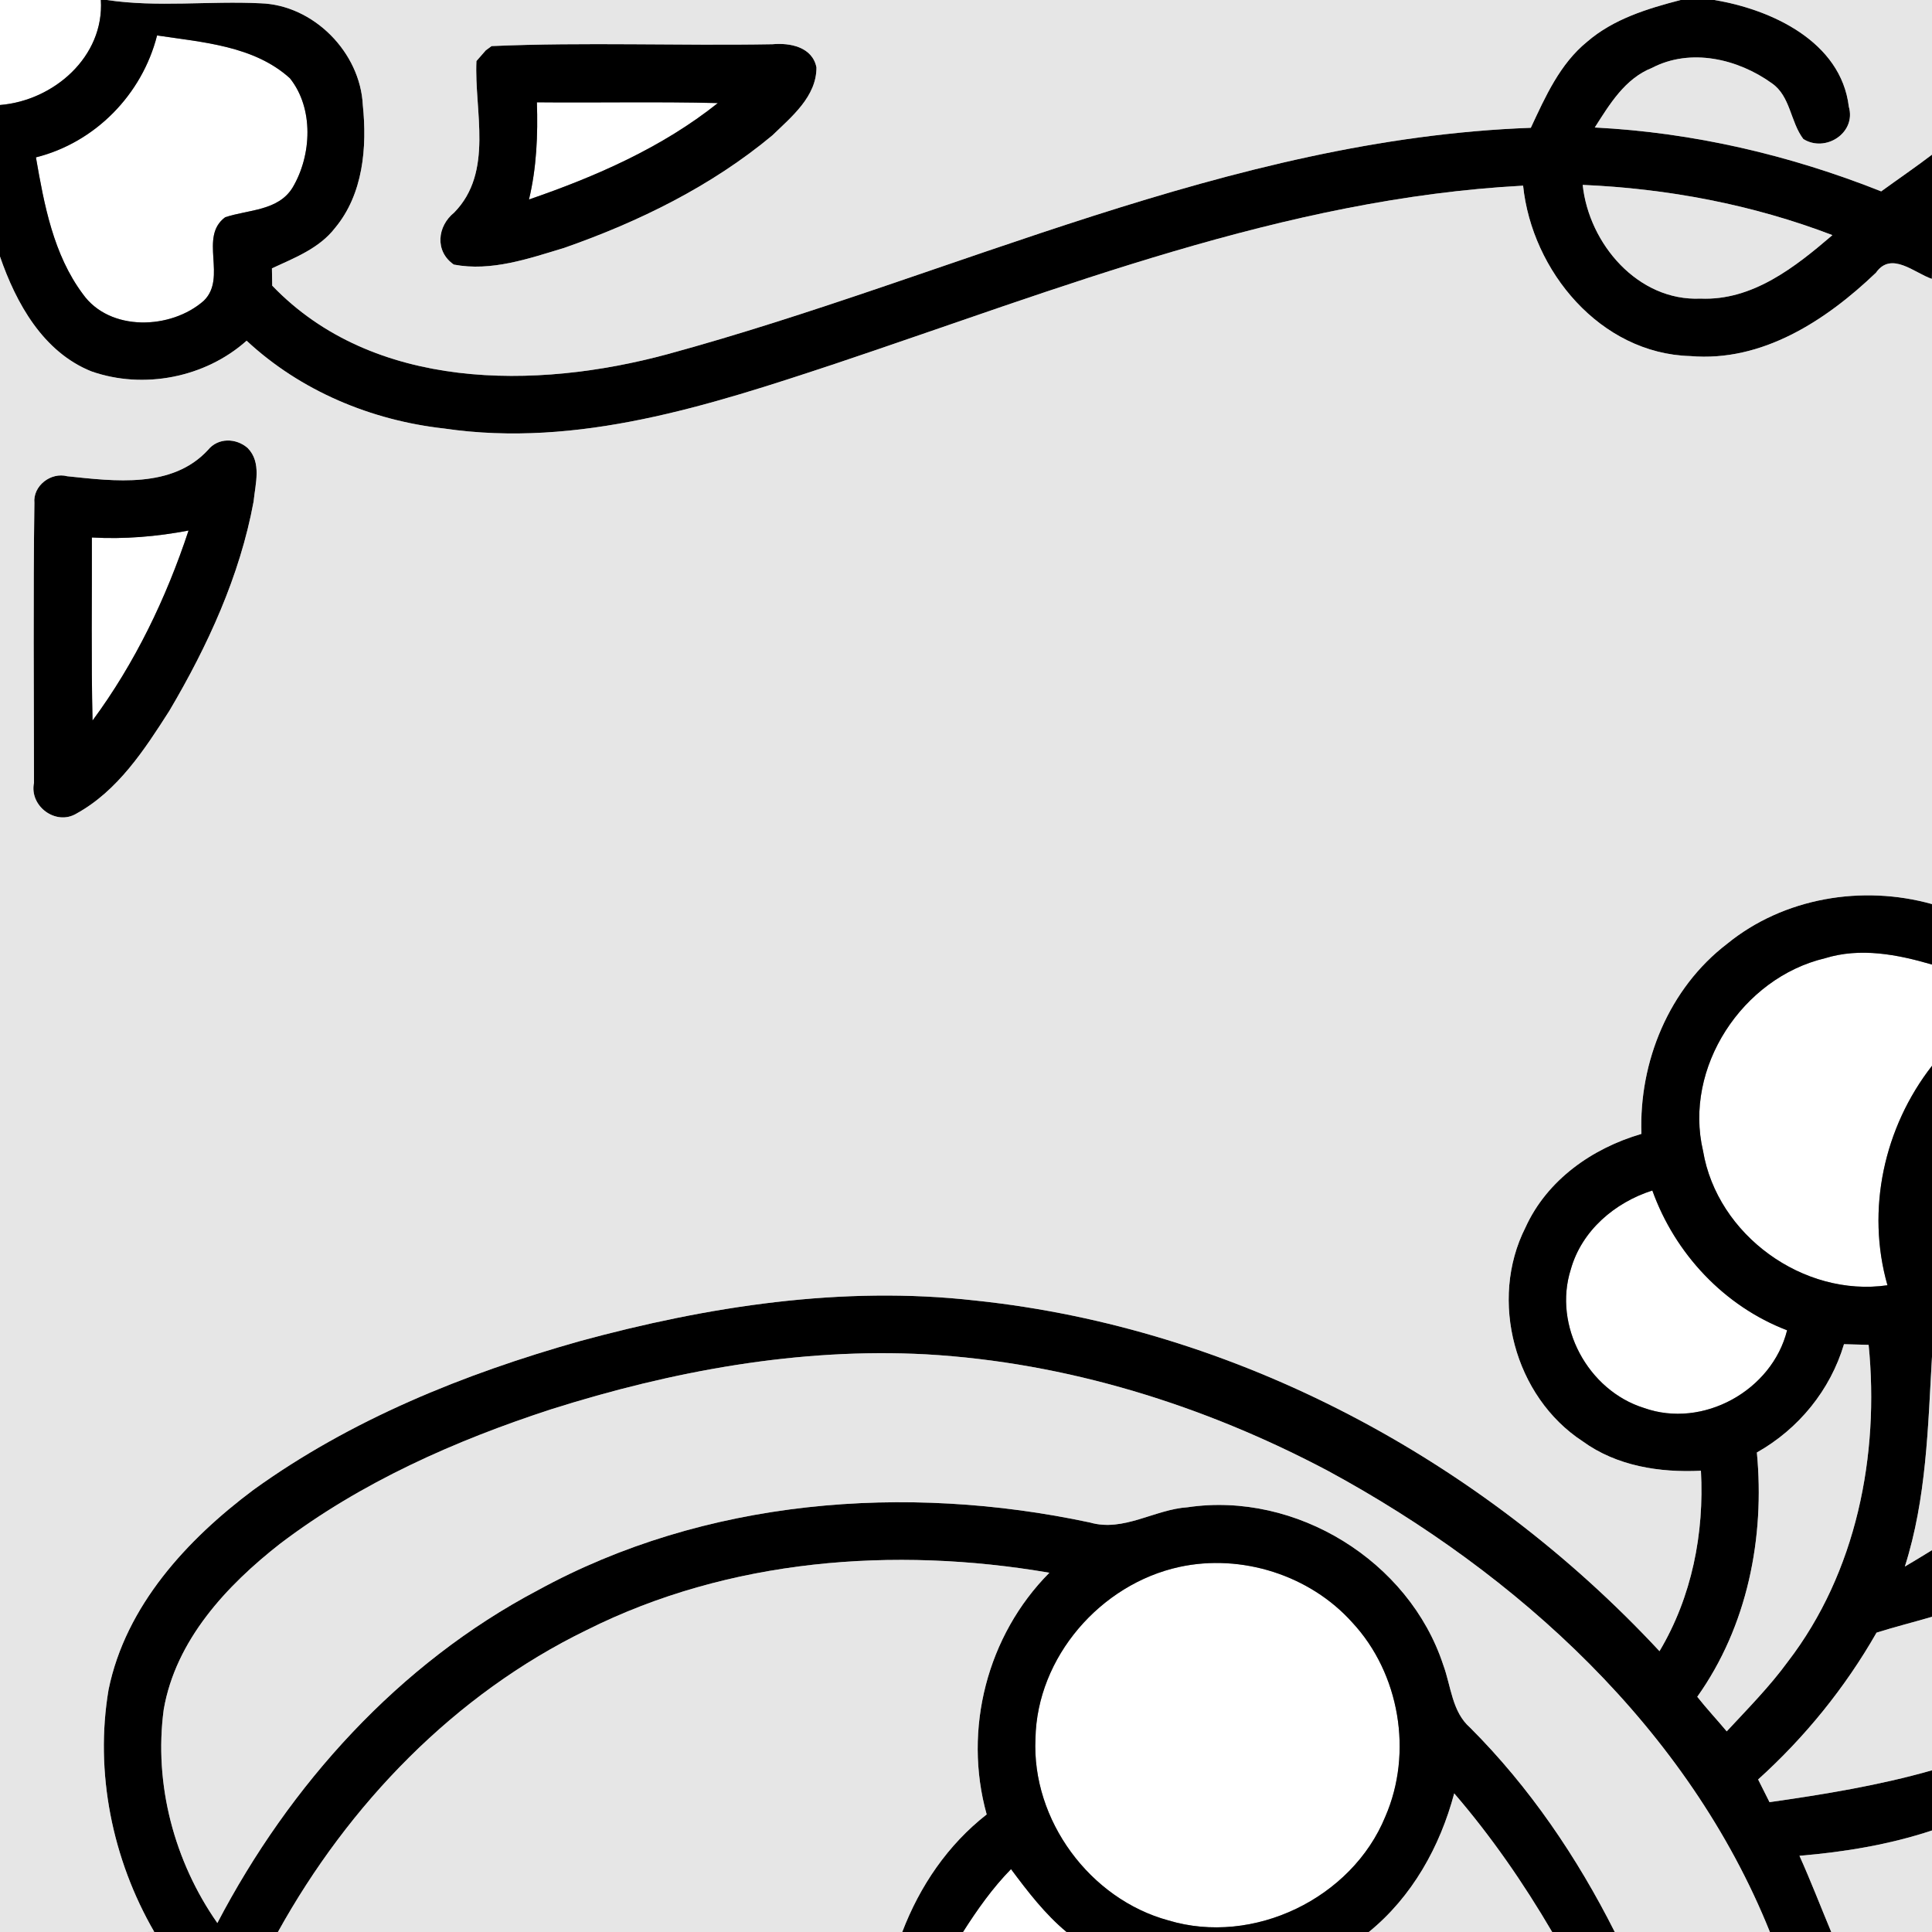 <?xml version="1.0" encoding="UTF-8" ?>
<!DOCTYPE svg PUBLIC "-//W3C//DTD SVG 1.1//EN" "http://www.w3.org/Graphics/SVG/1.1/DTD/svg11.dtd">
<svg width="200pt" height="200pt" viewBox="0 0 200 200" version="1.1" xmlns="http://www.w3.org/2000/svg">
<rect x="0" y="0" width="200" height="200" fill="#808080" stroke="none"/>
<g id="citrom">
	<path fill="#ffffff" opacity="1.00" d=" M 176.30 119.15 C 174.26 110.51 180.38 101.23 188.91 99.20 C 192.58 98.06 196.41 98.80 200.00 99.85 L 200.00 110.33 C 195.03 116.70 193.16 125.24 195.39 133.05 C 186.68 134.31 177.76 127.85 176.30 119.15 Z" />
	<path fill="#ffffff" opacity="1.00" d=" M 162.61 131.40 C 163.74 127.39 167.16 124.48 171.05 123.24 C 173.39 129.77 178.49 135.22 185.00 137.71 C 183.45 143.95 176.27 147.93 170.18 145.75 C 164.38 143.94 160.75 137.23 162.61 131.40 Z" />
	<path fill="#ffffff" opacity="1.00" d=" M 122.08 162.21 C 128.50 160.81 135.59 163.05 139.98 167.95 C 144.90 173.23 146.28 181.45 143.41 188.05 C 139.94 196.53 129.73 201.45 120.95 198.80 C 112.82 196.59 106.79 188.41 107.19 179.97 C 107.35 171.55 113.92 163.99 122.08 162.21 Z" />
	<path fill="#ffffff" opacity="1.00" d=" M 99.69 200.00 C 101.16 197.69 102.74 195.45 104.66 193.49 C 106.39 195.81 108.17 198.14 110.41 200.00 L 99.69 200.00 Z" />
</g>
<g id="piros">
	<path fill="#ffffff" opacity="1.00" d=" M 0.00 0.00 L 10.44 0.00 C 10.80 5.87 5.56 10.42 0.00 10.87 L 0.00 0.00 Z" />
</g>
<g id="kek">
	<path fill="#ffffff" opacity="1.00" d=" M 16.26 3.67 C 20.99 4.38 26.30 4.74 30.01 8.10 C 32.50 11.21 32.27 16.07 30.30 19.40 C 28.82 21.84 25.71 21.69 23.31 22.49 C 20.54 24.54 23.55 28.73 21.10 31.13 C 17.72 34.12 11.36 34.37 8.57 30.43 C 5.53 26.35 4.57 21.20 3.72 16.29 C 9.86 14.75 14.71 9.78 16.26 3.67 Z" />
</g>
<g id="zold">
	<path fill="#ffffff" opacity="1.00" d=" M 55.58 10.59 C 61.82 10.65 68.07 10.51 74.31 10.67 C 68.56 15.26 61.69 18.27 54.76 20.65 C 55.55 17.36 55.69 13.97 55.58 10.59 Z" />
	<path fill="#ffffff" opacity="1.00" d=" M 9.51 55.64 C 12.86 55.83 16.22 55.55 19.52 54.92 C 17.21 61.91 13.97 68.65 9.58 74.59 C 9.43 68.27 9.53 61.95 9.51 55.64 Z" />
</g>
<g id="fekete">
	<path fill="#000000" opacity="1.00" d=" M 10.44 0.00 L 11.06 0.00 C 16.30 0.78 21.66 0.08 26.95 0.34 C 32.45 0.50 37.30 5.42 37.56 10.89 C 38.01 15.25 37.60 20.09 34.69 23.59 C 33.06 25.71 30.50 26.69 28.15 27.78 C 28.16 28.23 28.17 29.13 28.18 29.57 C 38.63 40.46 55.47 40.35 69.08 36.67 C 98.77 28.58 127.23 14.37 158.47 13.23 C 159.97 10.02 161.47 6.62 164.30 4.32 C 167.03 1.96 170.55 0.89 173.98 0.00 L 177.46 0.00 C 183.41 0.98 190.58 4.32 191.39 11.04 C 192.18 13.76 188.96 15.83 186.68 14.39 C 185.33 12.62 185.36 9.96 183.42 8.62 C 179.91 6.09 175.01 4.94 171.01 7.03 C 168.21 8.14 166.63 10.79 165.09 13.20 C 175.26 13.71 185.28 16.05 194.74 19.81 C 196.49 18.54 198.28 17.32 200.00 16.01 L 200.00 28.08 L 199.99 28.87 C 198.19 28.27 195.79 25.96 194.20 28.23 C 189.03 33.17 182.44 37.50 174.97 36.86 C 165.67 36.60 158.59 28.07 157.67 19.22 C 132.92 20.54 109.67 29.89 86.42 37.67 C 73.44 41.97 59.84 46.40 45.98 44.36 C 38.43 43.52 31.11 40.47 25.53 35.27 C 21.24 39.10 14.85 40.34 9.45 38.44 C 4.46 36.43 1.67 31.40 0.00 26.56 L 0.00 10.87 C 5.56 10.42 10.80 5.87 10.44 0.00 M 16.26 3.67 C 14.71 9.78 9.86 14.75 3.72 16.29 C 4.57 21.20 5.53 26.35 8.57 30.43 C 11.36 34.37 17.72 34.12 21.10 31.13 C 23.55 28.73 20.54 24.54 23.31 22.49 C 25.71 21.69 28.82 21.84 30.30 19.40 C 32.27 16.07 32.50 11.21 30.01 8.10 C 26.30 4.74 20.99 4.38 16.26 3.67 M 163.84 19.14 C 164.48 25.23 169.56 31.20 176.04 30.91 C 181.42 31.14 185.83 27.65 189.69 24.34 C 181.44 21.18 172.65 19.52 163.84 19.14 Z" />
	<path fill="#000000" opacity="1.00" d=" M 50.29 5.21 L 50.89 4.77 C 60.56 4.35 70.27 4.75 79.96 4.58 C 81.79 4.41 84.10 4.86 84.52 6.98 C 84.53 10.00 81.94 12.09 79.96 14.01 C 73.65 19.27 66.13 22.96 58.41 25.66 C 54.73 26.77 50.86 28.13 46.98 27.39 C 44.99 26.02 45.26 23.42 47.01 22.01 C 51.14 17.80 49.08 11.49 49.32 6.32 C 49.56 6.04 50.05 5.49 50.29 5.21 M 55.58 10.59 C 55.69 13.97 55.55 17.36 54.76 20.65 C 61.69 18.27 68.56 15.26 74.31 10.67 C 68.07 10.51 61.82 10.65 55.58 10.59 Z" />
	<path fill="#000000" opacity="1.00" d=" M 21.53 46.58 C 22.57 45.29 24.44 45.33 25.64 46.38 C 27.11 47.88 26.43 50.09 26.25 51.93 C 24.83 59.63 21.50 66.86 17.54 73.57 C 14.97 77.59 12.20 81.87 7.90 84.23 C 5.78 85.50 3.01 83.44 3.52 81.03 C 3.51 71.38 3.43 61.72 3.56 52.07 C 3.39 50.29 5.27 48.85 6.96 49.30 C 11.85 49.81 17.82 50.60 21.53 46.58 M 9.51 55.64 C 9.53 61.95 9.43 68.27 9.58 74.59 C 13.97 68.65 17.21 61.91 19.52 54.92 C 16.22 55.55 12.86 55.83 9.51 55.64 Z" />
	<path fill="#000000" opacity="1.00" d=" M 178.78 97.71 C 184.63 92.93 192.78 91.57 200.00 93.59 L 200.00 99.85 C 196.41 98.80 192.58 98.06 188.91 99.20 C 180.38 101.23 174.26 110.51 176.30 119.15 C 177.76 127.85 186.68 134.31 195.39 133.05 C 193.16 125.24 195.03 116.70 200.00 110.33 L 200.00 140.45 C 199.58 147.75 199.43 155.13 197.19 162.17 C 198.13 161.61 199.07 161.05 200.00 160.47 L 200.00 167.37 C 198.09 167.93 196.16 168.41 194.26 169.01 C 191.01 174.70 186.86 179.82 182.00 184.21 C 182.30 184.80 182.88 185.97 183.18 186.56 C 188.84 185.75 194.50 184.83 200.00 183.26 L 200.00 189.49 C 195.56 190.96 190.93 191.72 186.28 192.11 C 187.45 194.71 188.47 197.37 189.57 200.00 L 183.22 200.00 C 174.78 178.99 157.10 162.91 137.52 152.29 C 124.66 145.47 110.43 141.03 95.86 140.20 C 82.70 139.50 69.56 141.93 57.05 145.89 C 47.10 149.13 37.36 153.45 28.99 159.81 C 23.45 164.14 18.19 169.79 16.95 176.96 C 15.91 184.69 18.04 192.70 22.50 199.07 C 29.98 184.76 41.28 172.22 55.66 164.63 C 72.96 155.15 93.75 153.53 112.84 157.61 C 116.32 158.61 119.52 156.25 122.95 156.03 C 134.16 154.37 145.86 161.58 149.40 172.34 C 150.22 174.55 150.30 177.20 152.19 178.85 C 158.34 185.00 163.26 192.26 167.16 200.00 L 160.68 200.00 C 157.71 194.93 154.37 190.10 150.54 185.65 C 149.07 191.17 146.18 196.36 141.70 200.00 L 110.41 200.00 C 108.17 198.14 106.39 195.81 104.66 193.49 C 102.74 195.45 101.16 197.69 99.69 200.00 L 93.40 200.00 C 95.22 195.24 98.11 190.98 102.14 187.83 C 99.68 179.02 102.19 169.29 108.63 162.81 C 92.56 160.05 75.44 161.37 60.72 168.75 C 47.05 175.40 36.09 186.78 28.77 200.00 L 15.07 200.00 L 15.97 199.99 C 11.62 192.48 9.79 183.47 11.24 174.90 C 13.01 166.24 19.35 159.38 26.22 154.24 C 36.33 146.94 48.06 142.21 60.00 138.84 C 73.28 135.22 87.19 133.07 100.96 134.63 C 127.98 137.46 153.37 151.12 171.79 170.93 C 175.14 165.31 176.43 158.74 176.08 152.25 C 171.81 152.46 167.36 151.77 163.83 149.20 C 156.78 144.59 154.11 134.59 157.91 127.08 C 160.14 122.15 164.83 118.86 169.92 117.38 C 169.65 109.91 172.78 102.30 178.78 97.71 M 162.61 131.40 C 160.75 137.23 164.38 143.94 170.18 145.75 C 176.27 147.93 183.45 143.95 185.00 137.71 C 178.49 135.22 173.39 129.77 171.05 123.24 C 167.16 124.48 163.74 127.39 162.61 131.40 M 181.87 150.36 C 182.71 159.18 180.89 168.35 175.70 175.65 C 176.67 176.88 177.74 178.02 178.75 179.23 C 180.93 176.88 183.19 174.60 185.08 172.01 C 192.18 162.77 194.57 150.66 193.44 139.22 C 192.80 139.21 191.53 139.17 190.89 139.15 C 189.47 143.91 186.19 147.93 181.87 150.36 M 122.08 162.21 C 113.92 163.99 107.35 171.55 107.19 179.97 C 106.79 188.41 112.82 196.59 120.95 198.80 C 129.73 201.45 139.94 196.53 143.41 188.05 C 146.28 181.45 144.90 173.23 139.98 167.95 C 135.59 163.05 128.50 160.81 122.08 162.21 Z" />
</g>
<g id="szurke">
	<path fill="#e6e6e6" opacity="1.00" d=" M 11.06 0.00 L 173.98 0.00 C 170.55 0.89 167.03 1.96 164.30 4.32 C 161.47 6.62 159.97 10.02 158.47 13.23 C 127.23 14.37 98.77 28.58 69.08 36.67 C 55.47 40.35 38.63 40.46 28.18 29.57 C 28.17 29.13 28.16 28.23 28.15 27.78 C 30.50 26.69 33.06 25.71 34.69 23.59 C 37.60 20.09 38.01 15.25 37.56 10.89 C 37.30 5.42 32.45 0.50 26.95 0.34 C 21.66 0.08 16.30 0.78 11.06 0.00 M 50.29 5.21 C 50.05 5.49 49.56 6.04 49.32 6.32 C 49.08 11.49 51.14 17.80 47.01 22.01 C 45.26 23.42 44.99 26.02 46.98 27.39 C 50.86 28.13 54.73 26.77 58.41 25.66 C 66.13 22.96 73.65 19.27 79.96 14.01 C 81.94 12.09 84.53 10.00 84.52 6.98 C 84.10 4.86 81.79 4.41 79.96 4.58 C 70.27 4.75 60.56 4.35 50.89 4.77 L 50.29 5.21 Z" />
	<path fill="#e6e6e6" opacity="1.00" d=" M 177.46 0.00 L 200.00 0.00 L 200.00 16.01 C 198.28 17.32 196.49 18.54 194.74 19.81 C 185.28 16.05 175.26 13.71 165.09 13.20 C 166.63 10.79 168.21 8.14 171.01 7.03 C 175.01 4.94 179.91 6.09 183.42 8.62 C 185.36 9.96 185.33 12.62 186.68 14.39 C 188.96 15.83 192.18 13.76 191.39 11.04 C 190.58 4.32 183.41 0.98 177.46 0.00 Z" />
	<path fill="#e6e6e6" opacity="1.00" d=" M 163.84 19.14 C 172.65 19.52 181.44 21.18 189.69 24.34 C 185.83 27.65 181.42 31.14 176.04 30.91 C 169.56 31.20 164.48 25.23 163.84 19.14 Z" />
	<path fill="#e6e6e6" opacity="1.00" d=" M 86.42 37.67 C 109.67 29.89 132.92 20.54 157.67 19.22 C 158.59 28.07 165.67 36.60 174.97 36.86 C 182.44 37.50 189.03 33.17 194.20 28.23 C 195.79 25.96 198.19 28.27 199.99 28.87 L 200.00 28.08 L 200.00 93.59 C 192.78 91.57 184.63 92.93 178.78 97.71 C 172.78 102.30 169.65 109.91 169.92 117.38 C 164.83 118.86 160.14 122.15 157.91 127.08 C 154.11 134.59 156.78 144.59 163.83 149.20 C 167.36 151.77 171.81 152.46 176.08 152.25 C 176.43 158.74 175.14 165.31 171.79 170.93 C 153.37 151.12 127.98 137.46 100.96 134.63 C 87.19 133.07 73.28 135.22 60.00 138.84 C 48.06 142.21 36.33 146.94 26.22 154.24 C 19.35 159.38 13.01 166.24 11.24 174.90 C 9.79 183.47 11.62 192.48 15.97 199.99 L 15.07 200.00 L 0.00 200.00 L 0.00 26.56 C 1.67 31.40 4.46 36.43 9.45 38.44 C 14.85 40.34 21.24 39.10 25.53 35.27 C 31.11 40.47 38.43 43.52 45.98 44.36 C 59.84 46.40 73.44 41.97 86.42 37.67 M 21.53 46.58 C 17.82 50.60 11.85 49.81 6.96 49.30 C 5.27 48.85 3.39 50.29 3.56 52.07 C 3.43 61.72 3.51 71.38 3.52 81.03 C 3.01 83.44 5.78 85.50 7.90 84.23 C 12.20 81.87 14.97 77.59 17.54 73.57 C 21.50 66.86 24.83 59.63 26.25 51.93 C 26.43 50.09 27.11 47.88 25.64 46.38 C 24.44 45.33 22.57 45.29 21.53 46.58 Z" />
	<path fill="#e6e6e6" opacity="1.00" d=" M 181.87 150.36 C 186.19 147.93 189.47 143.91 190.89 139.15 C 191.53 139.17 192.80 139.21 193.44 139.22 C 194.57 150.66 192.18 162.77 185.08 172.01 C 183.19 174.60 180.93 176.88 178.75 179.23 C 177.74 178.02 176.67 176.88 175.70 175.65 C 180.89 168.35 182.71 159.18 181.87 150.36 Z" />
	<path fill="#e6e6e6" opacity="1.00" d=" M 57.05 145.89 C 69.56 141.93 82.70 139.50 95.86 140.20 C 110.43 141.03 124.66 145.47 137.52 152.29 C 157.10 162.91 174.78 178.99 183.22 200.00 L 167.16 200.00 C 163.26 192.26 158.34 185.00 152.19 178.85 C 150.30 177.20 150.22 174.55 149.40 172.34 C 145.86 161.58 134.16 154.37 122.95 156.03 C 119.52 156.25 116.32 158.61 112.84 157.61 C 93.75 153.53 72.96 155.15 55.66 164.63 C 41.28 172.22 29.98 184.76 22.50 199.07 C 18.04 192.70 15.91 184.69 16.95 176.96 C 18.19 169.79 23.45 164.14 28.99 159.81 C 37.36 153.45 47.10 149.13 57.05 145.89 Z" />
	<path fill="#e6e6e6" opacity="1.00" d=" M 197.19 162.17 C 199.43 155.13 199.58 147.75 200.00 140.45 L 200.00 160.47 C 199.07 161.05 198.13 161.61 197.19 162.17 Z" />
	<path fill="#e6e6e6" opacity="1.00" d=" M 60.72 168.75 C 75.44 161.37 92.56 160.05 108.63 162.81 C 102.19 169.29 99.68 179.02 102.14 187.83 C 98.11 190.98 95.22 195.24 93.40 200.00 L 28.77 200.00 C 36.09 186.78 47.05 175.40 60.72 168.75 Z" />
	<path fill="#e6e6e6" opacity="1.00" d=" M 194.26 169.01 C 196.16 168.41 198.09 167.93 200.00 167.37 L 200.00 183.26 C 194.50 184.83 188.84 185.75 183.18 186.56 C 182.88 185.97 182.30 184.80 182.00 184.21 C 186.86 179.82 191.01 174.70 194.26 169.01 Z" />
	<path fill="#e6e6e6" opacity="1.00" d=" M 150.54 185.65 C 154.37 190.10 157.71 194.93 160.68 200.00 L 141.70 200.00 C 146.18 196.36 149.07 191.17 150.54 185.65 Z" />
	<path fill="#e6e6e6" opacity="1.00" d=" M 186.28 192.11 C 190.93 191.72 195.56 190.96 200.00 189.49 L 200.00 200.00 L 189.57 200.00 C 188.47 197.37 187.45 194.71 186.28 192.11 Z" />
</g>
</svg>
